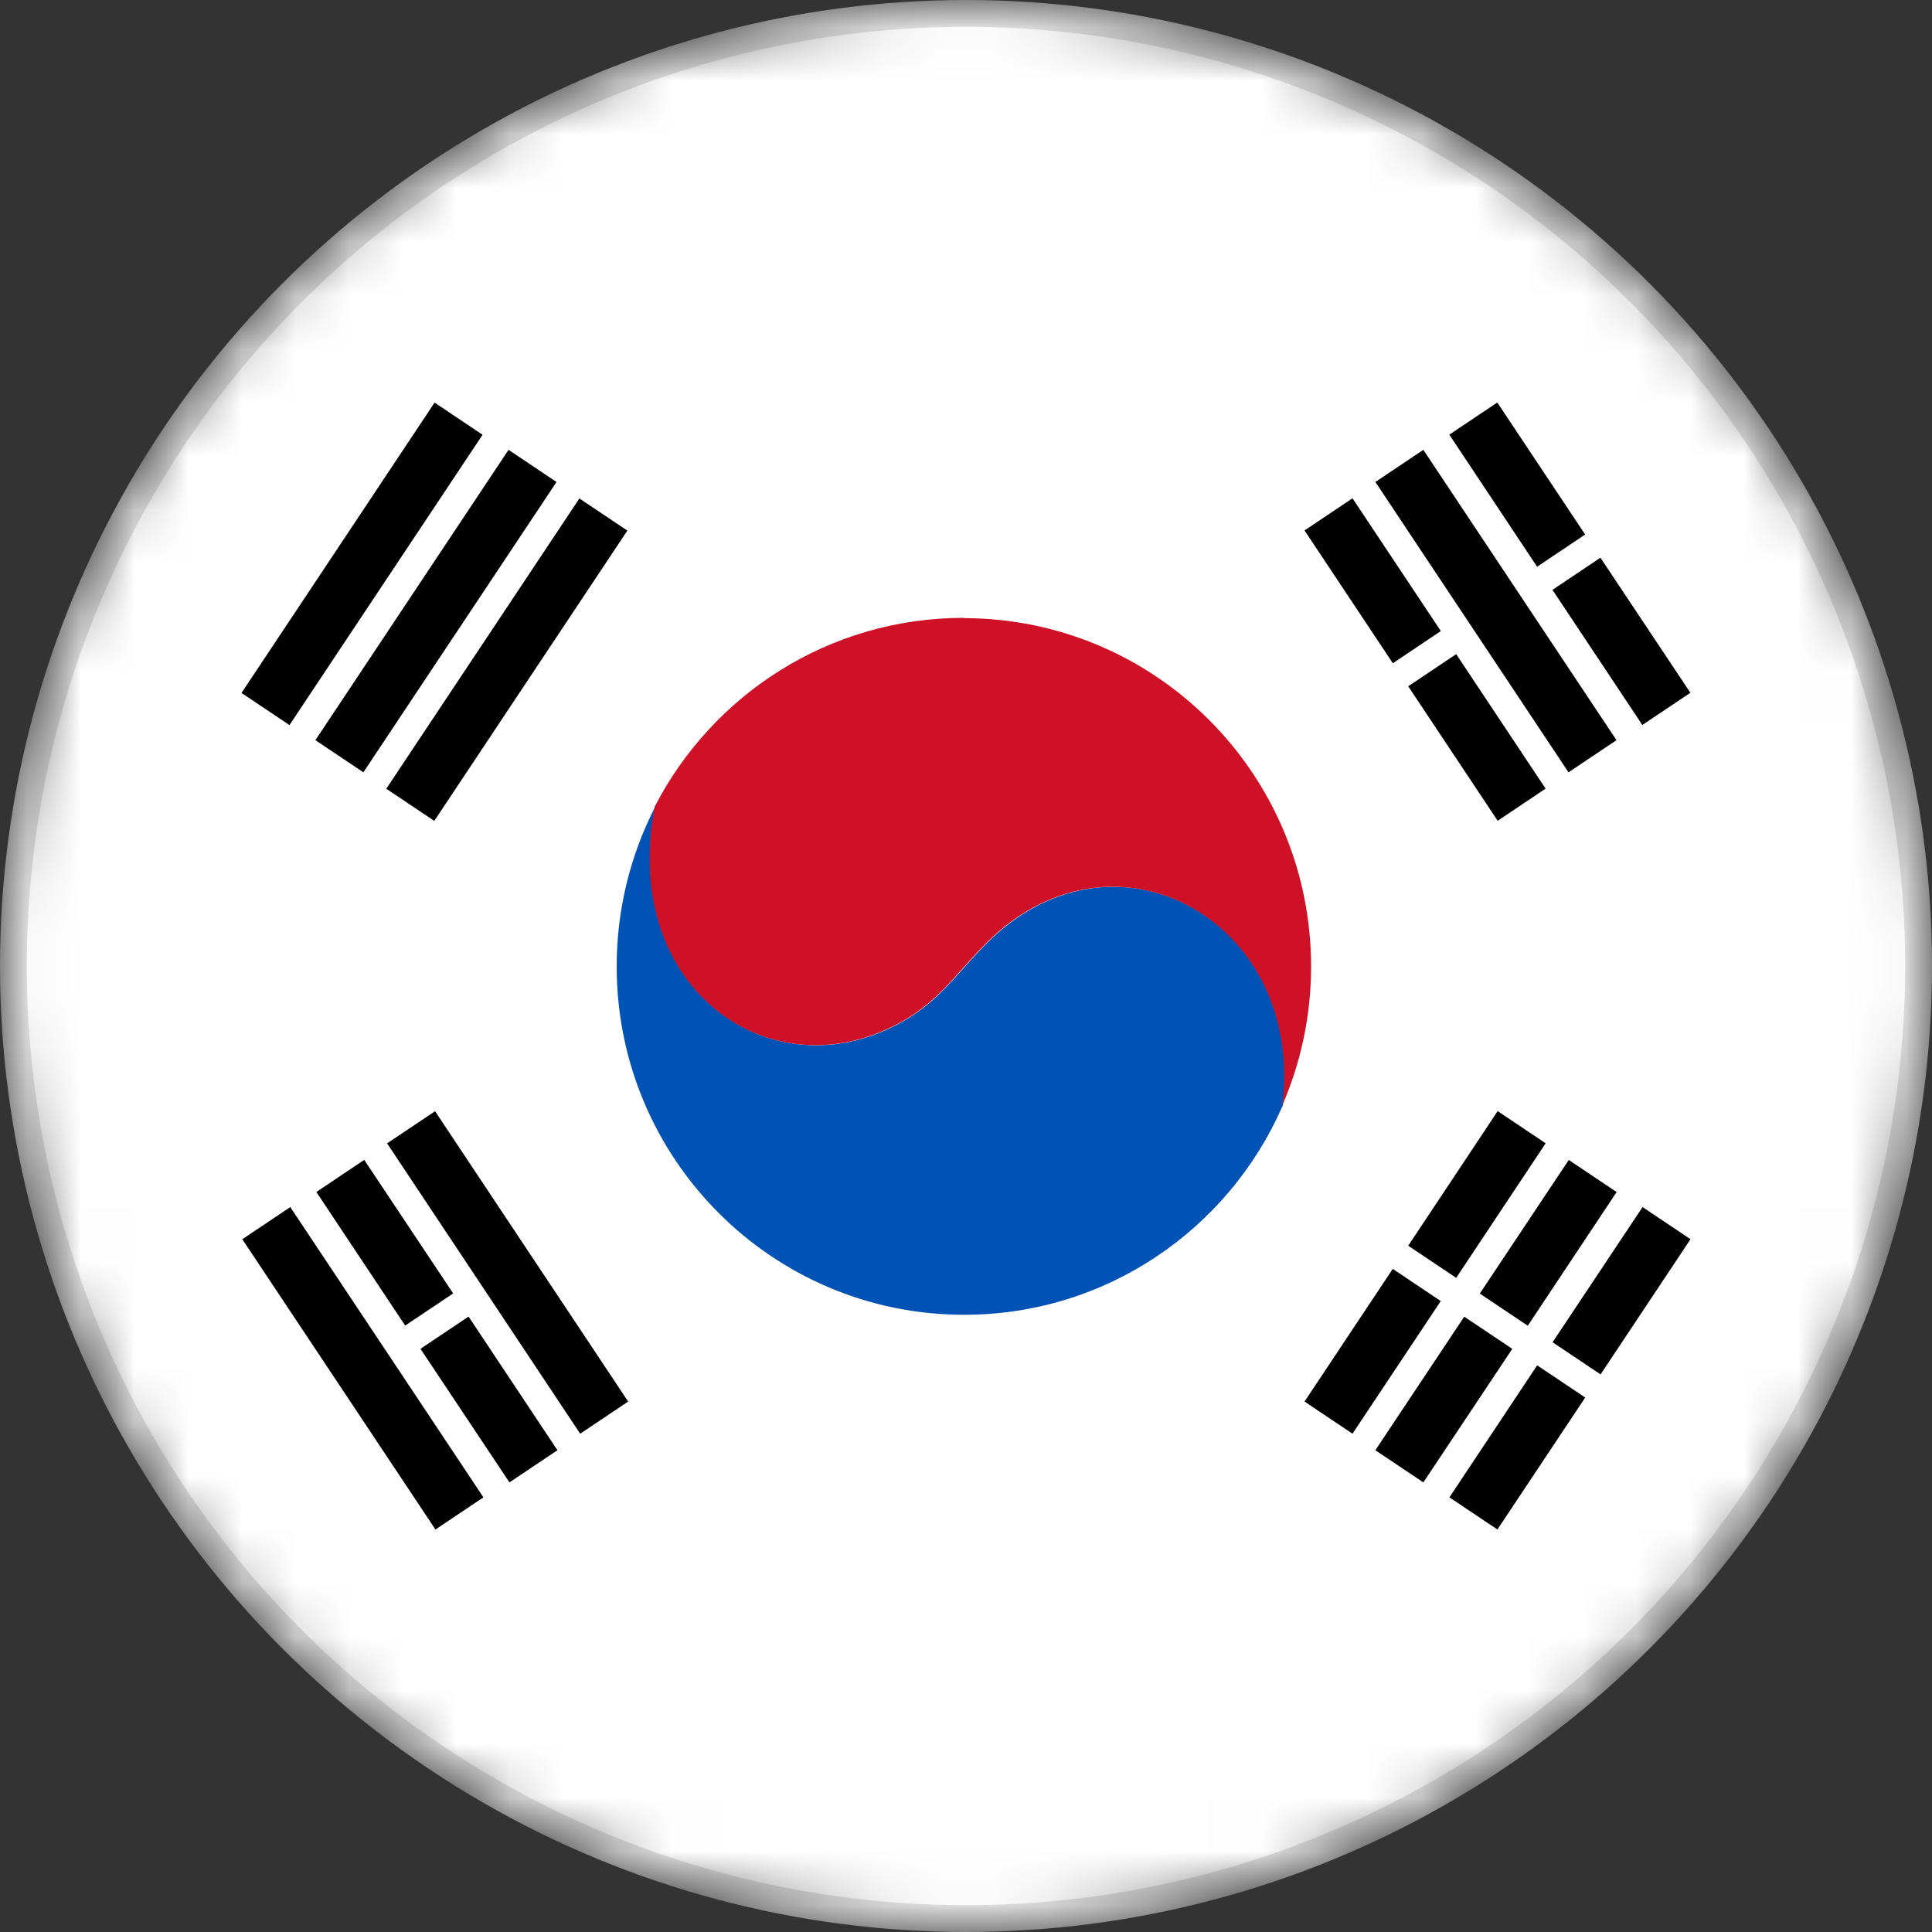 <svg width="36" height="36" viewBox="0 0 36 36" fill="none" xmlns="http://www.w3.org/2000/svg">
<rect x="0" y="0" width="36" height="36" fill="#333333" stroke="none"/>
<mask id="mask0_16_109727" style="mask-type:alpha" maskUnits="userSpaceOnUse" x="0" y="0" width="36" height="36">
<circle cx="18" cy="18" r="18" fill="white"/>
</mask>
<g mask="url(#mask0_16_109727)">
<circle cx="18" cy="18" r="17.75" fill="white" stroke="#E0E0E0" stroke-width="0.5"/>
<path fill-rule="evenodd" clip-rule="evenodd" d="M23.892 20.623C22.889 22.905 20.613 24.499 17.965 24.499C14.389 24.499 11.491 21.593 11.491 18.008C11.491 16.936 11.751 15.923 12.209 15.031C11.591 18.239 14.079 20.168 16.378 19.247C17.653 18.735 17.897 17.882 18.848 17.178C21.206 15.433 24.3 17.388 23.903 20.598C23.899 20.607 23.899 20.612 23.892 20.626V20.623Z" fill="#0052B4"/>
<path fill-rule="evenodd" clip-rule="evenodd" d="M17.955 11.518C21.531 11.518 24.43 14.424 24.43 18.009C24.43 18.93 24.238 19.803 23.894 20.597C24.29 17.389 21.196 15.432 18.838 17.176C17.887 17.881 17.643 18.736 16.368 19.245C14.067 20.167 11.582 18.237 12.2 15.03C13.276 12.942 15.449 11.513 17.955 11.513V11.518Z" fill="#CE1126"/>
<path d="M5.877 13.792L9.476 8.382L10.37 8.981L6.771 14.391L5.877 13.792ZM7.198 14.697L10.796 9.288L11.69 9.887L8.092 15.296L7.198 14.697ZM4.5 12.912L8.098 7.502L8.992 8.101L5.394 13.511L4.5 12.912Z" fill="black"/>
<path d="M29.227 14.391L25.628 8.981L26.522 8.382L30.121 13.792L29.227 14.391ZM30.604 13.511L28.928 10.991L29.822 10.392L31.498 12.909L30.604 13.508V13.511ZM28.641 10.559L27.006 8.099L27.9 7.5L29.537 9.96L28.643 10.559H28.641ZM27.907 15.294L26.24 12.788L27.134 12.189L28.8 14.695L27.907 15.294ZM25.952 12.356L24.308 9.884L25.202 9.285L26.848 11.759L25.954 12.358L25.952 12.356Z" fill="black"/>
<path d="M28.8 21.305L27.134 23.811L26.24 23.212L27.907 20.704L28.8 21.303V21.305ZM26.848 24.241L25.202 26.715L24.308 26.116L25.952 23.644L26.846 24.243L26.848 24.241ZM31.5 23.091L29.824 25.61L28.93 25.011L30.607 22.492L31.5 23.091ZM29.539 26.04L27.902 28.5L27.008 27.901L28.643 25.441L29.537 26.04H29.539ZM30.123 22.213L28.468 24.703L27.574 24.104L29.232 21.614L30.125 22.213H30.123ZM28.18 25.133L26.522 27.622L25.628 27.023L27.284 24.534L28.178 25.133H28.18Z" fill="black"/>
<path d="M6.786 21.611L8.444 24.101L7.55 24.7L5.895 22.211L6.789 21.611H6.786ZM8.107 20.706L11.705 26.116L10.811 26.715L7.213 21.305L8.107 20.706ZM5.409 22.492L9.008 27.901L8.114 28.5L4.515 23.091L5.409 22.492ZM8.732 24.534L10.387 27.023L9.493 27.622L7.835 25.133L8.729 24.534H8.732Z" fill="black"/>
</g>
</svg>
